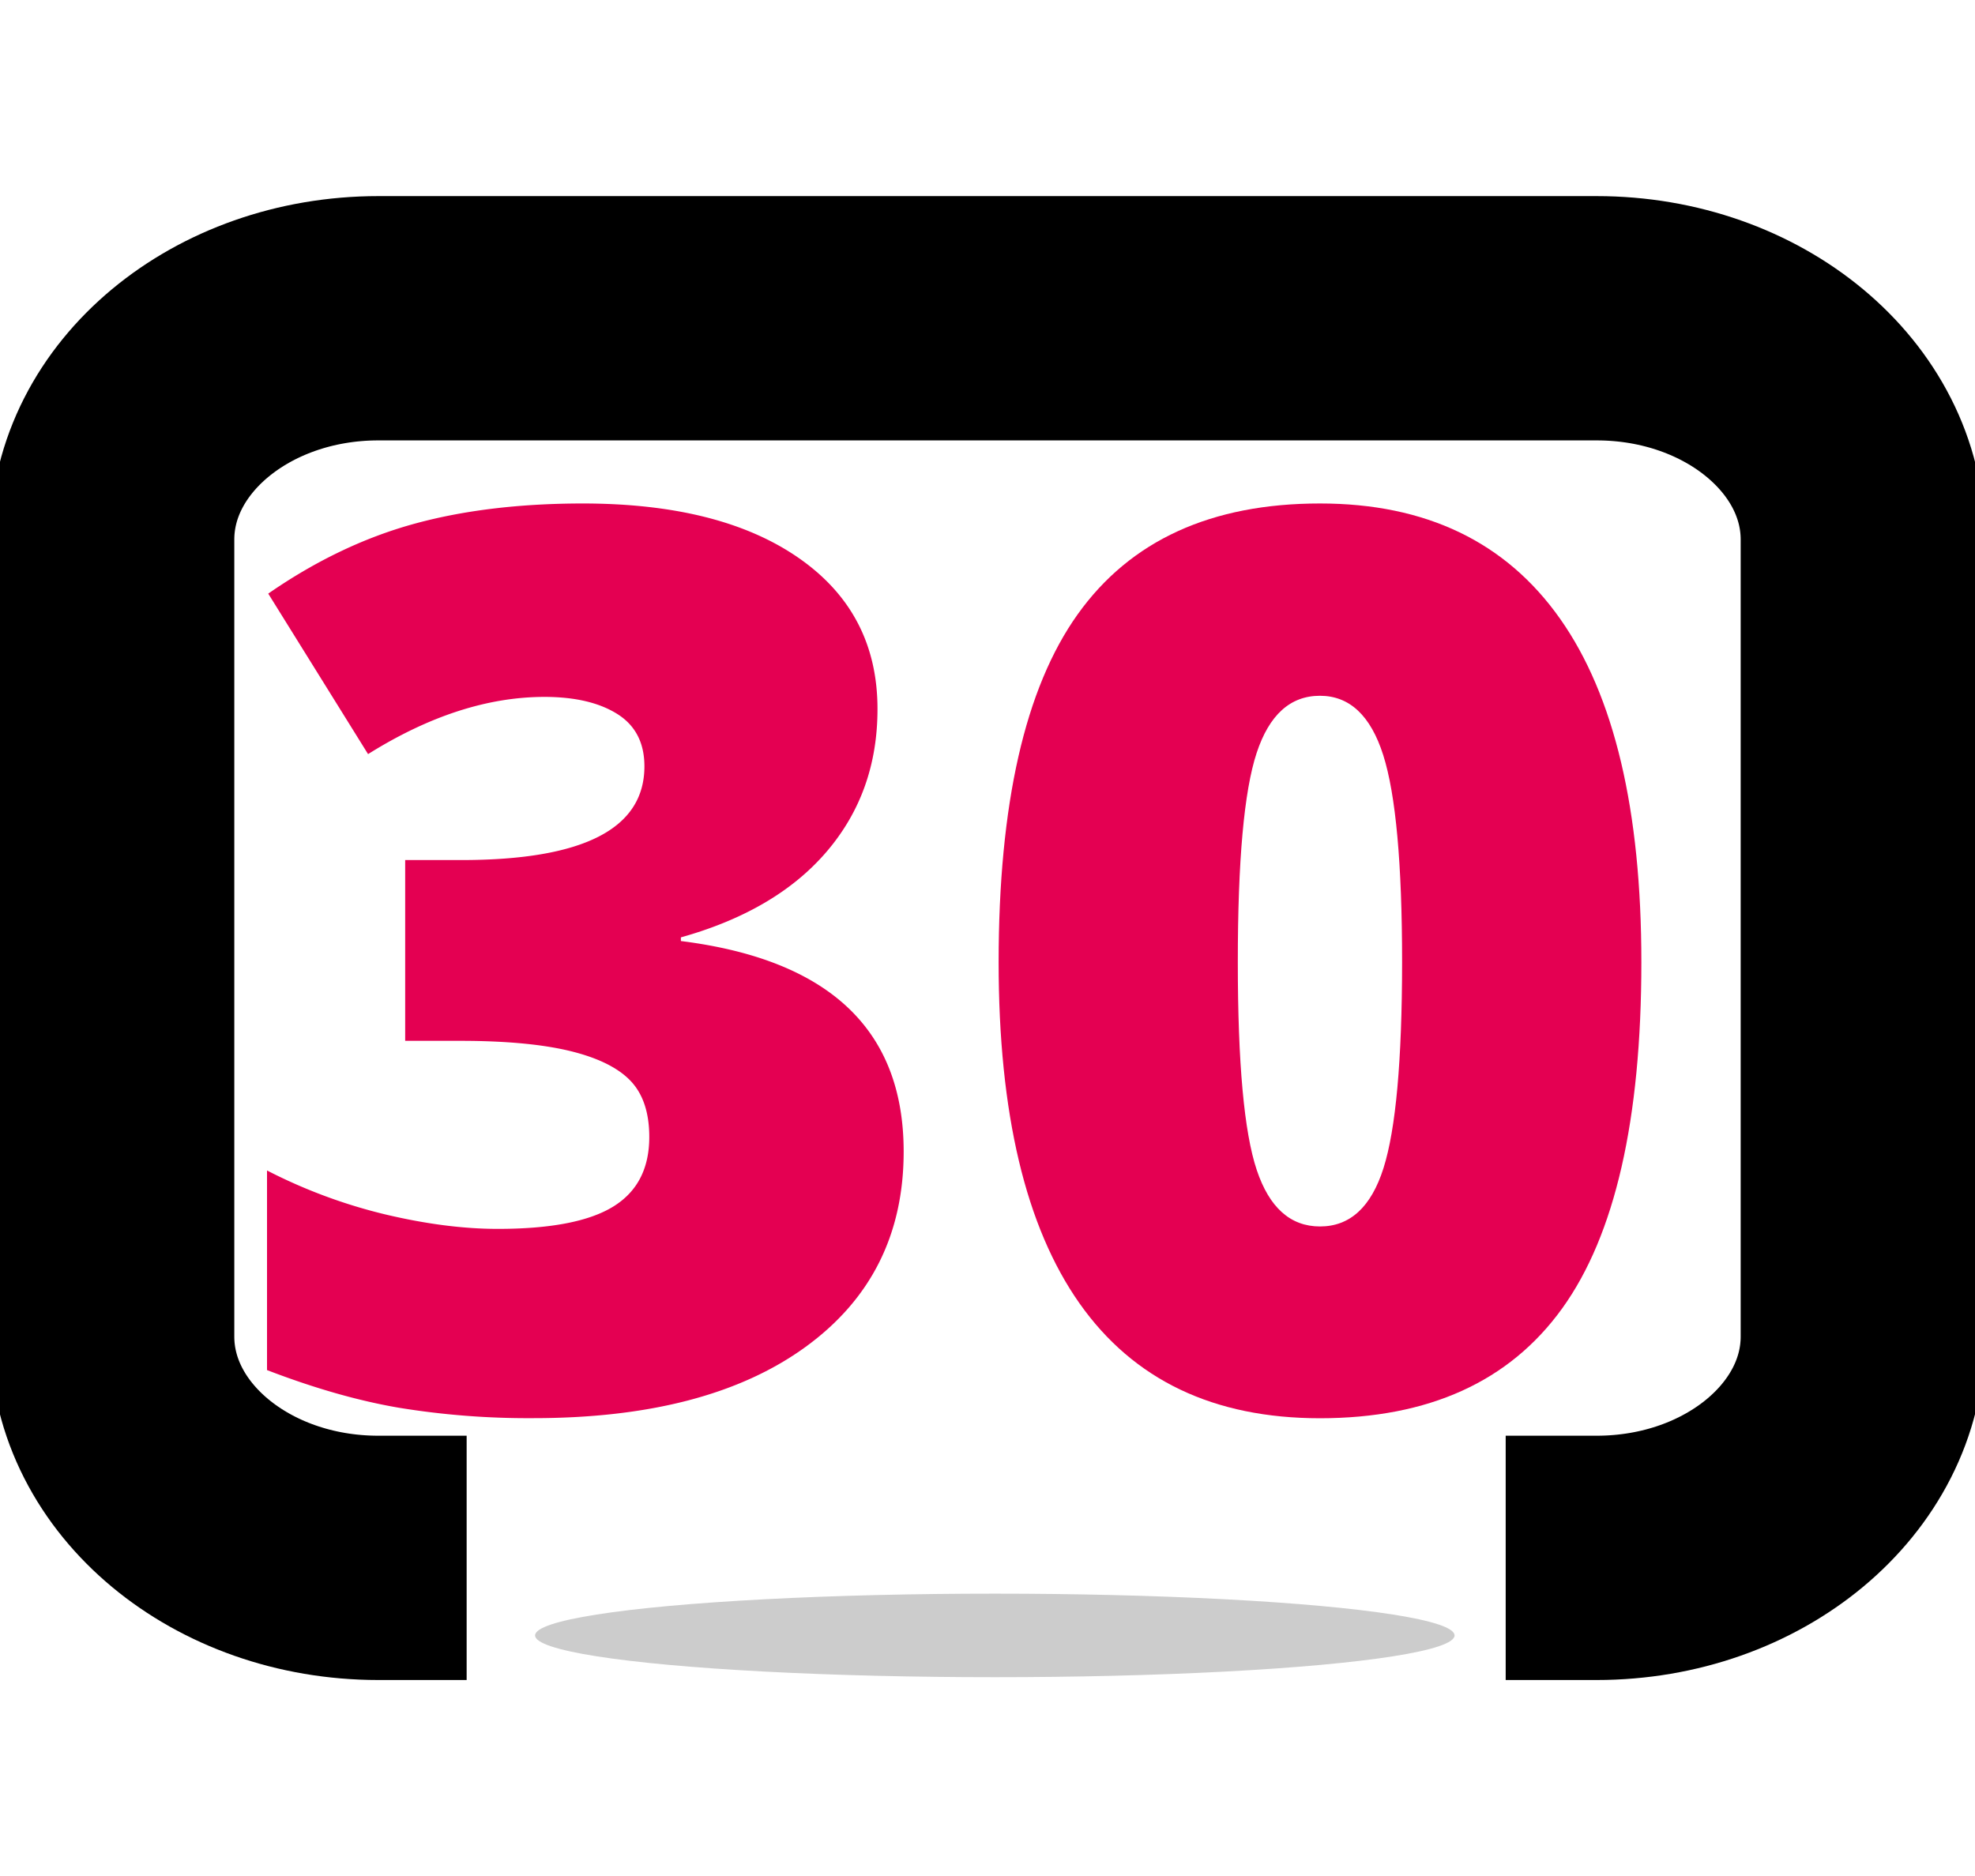 <?xml version="1.0" encoding="UTF-8"?> <svg xmlns="http://www.w3.org/2000/svg" id="Laag_1" data-name="Laag 1" viewBox="0 0 808.37 768"><defs><style>.cls-1{isolation:isolate;}.cls-2{fill:#e40052;}.cls-3{fill:#ccc;}.cls-4{fill:none;stroke:#000;stroke-miterlimit:10;stroke-width:100px;}</style></defs><g class="cls-1"><path class="cls-2" d="M359.16,290.3q0,33.88-20.68,58.17t-59.79,35.25v1.5q91.19,11.46,91.18,86.2,0,50.82-40.23,80T217.91,580.53a327.47,327.47,0,0,1-54.44-4.23q-25-4.24-54.18-15.45V479.14A216,216,0,0,0,158,497.2q24.8,5.85,45.72,5.85,32.39,0,47.21-9.09t14.82-28.52q0-15-7.72-23.05T233.1,430.18q-17.19-4.11-44.84-4.11H165.84v-74h22.92q75,0,75-38.36,0-14.45-11.09-21.43t-29.77-7q-34.87,0-72.25,23.42L109.79,243Q138.68,223,169,214.57t69.39-8.47q56.55,0,88.68,22.42T359.16,290.3Z"></path><path class="cls-2" d="M671.81,393.94q0,96.66-32.38,141.63t-99.15,45q-65.28,0-98.41-47T408.74,393.94q0-97.17,32.38-142.5t99.16-45.34q65,0,98.28,47.21T671.81,393.94Zm-165.17,0q0,61.79,7.73,84.95t25.91,23.17q18.44,0,26-23.92t7.6-84.2q0-60.54-7.72-84.83t-25.91-24.29q-18.19,0-25.91,23.42T506.64,393.94Z"></path></g><ellipse class="cls-3" cx="407.18" cy="669.47" rx="188.17" ry="17.1"></ellipse><path class="cls-4" d="M191,637.72H154.84c-60.17,0-108.94-40.57-108.94-90.6V220.88c0-50,48.77-90.6,108.94-90.6H653.53c60.16,0,108.93,40.57,108.93,90.6V547.12c0,50-48.77,90.6-108.93,90.6H616.28"></path></svg> 